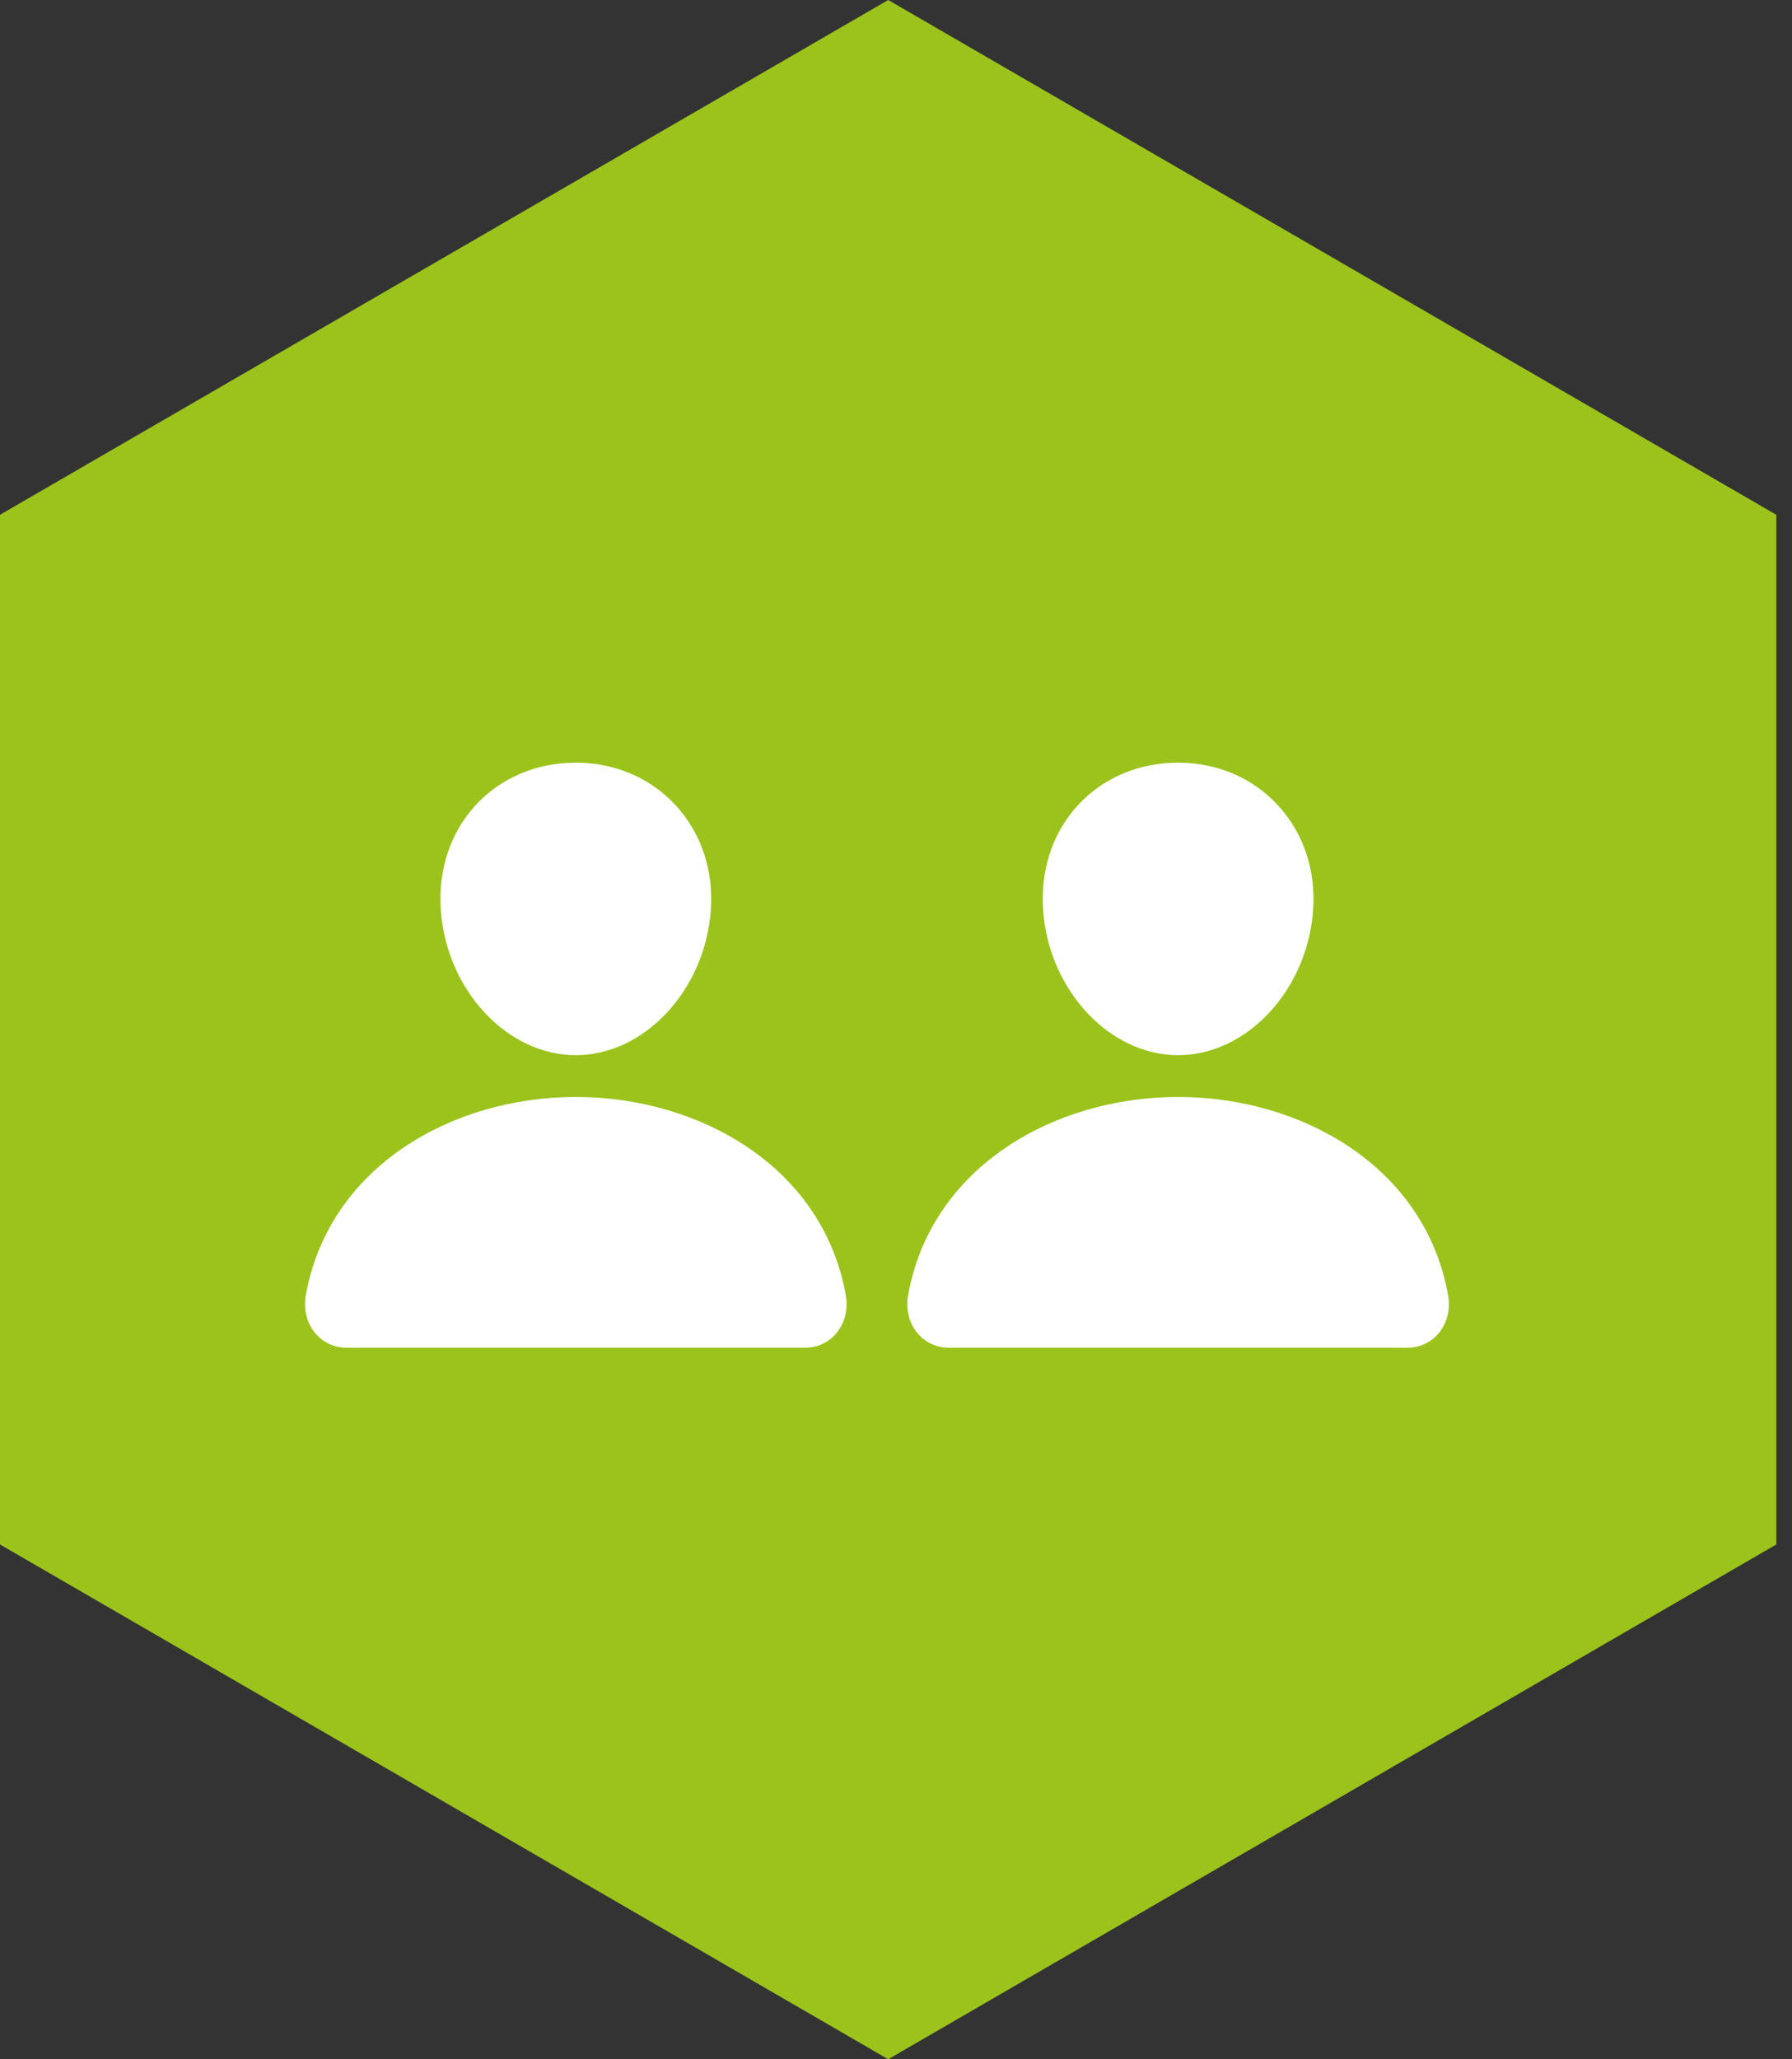 <?xml version="1.0" encoding="UTF-8"?> <svg xmlns="http://www.w3.org/2000/svg" width="47" height="54" viewBox="0 0 47 54" fill="none"><rect x="0" y="0" width="47" height="54" fill="#333333" stroke="none"/><path d="M0 13.499V40.501L23.296 54L46.588 40.501V13.499L23.296 0L0 13.499Z" fill="#9BC31C"></path><path d="M17.719 21.116C17.055 20.396 16.127 20 15.102 20C14.072 20 13.141 20.394 12.48 21.109C11.811 21.832 11.486 22.814 11.562 23.875C11.714 25.968 13.302 27.67 15.102 27.67C16.903 27.67 18.488 25.968 18.642 23.876C18.72 22.824 18.392 21.844 17.719 21.116ZM21.112 35.341H9.093C8.936 35.343 8.78 35.31 8.637 35.244C8.494 35.178 8.367 35.081 8.267 34.96C8.045 34.694 7.955 34.33 8.021 33.963C8.31 32.36 9.209 31.013 10.623 30.067C11.878 29.228 13.469 28.766 15.102 28.766C16.735 28.766 18.326 29.229 19.582 30.067C20.996 31.012 21.895 32.359 22.183 33.963C22.249 34.33 22.16 34.693 21.938 34.959C21.837 35.081 21.711 35.178 21.568 35.244C21.425 35.31 21.269 35.343 21.112 35.341Z" fill="white"></path><path d="M33.516 21.116C32.852 20.396 31.924 20 30.899 20C29.869 20 28.938 20.394 28.277 21.109C27.608 21.832 27.283 22.814 27.359 23.875C27.511 25.968 29.099 27.67 30.899 27.67C32.7 27.67 34.285 25.968 34.439 23.876C34.516 22.824 34.189 21.844 33.516 21.116ZM36.909 35.341H24.89C24.732 35.343 24.577 35.31 24.434 35.244C24.291 35.178 24.164 35.081 24.063 34.96C23.841 34.694 23.752 34.33 23.818 33.963C24.106 32.36 25.006 31.013 26.419 30.067C27.675 29.228 29.266 28.766 30.899 28.766C32.532 28.766 34.123 29.229 35.379 30.067C36.792 31.012 37.692 32.359 37.98 33.963C38.046 34.33 37.957 34.693 37.735 34.959C37.634 35.081 37.508 35.178 37.365 35.244C37.222 35.31 37.066 35.343 36.909 35.341Z" fill="white"></path></svg> 